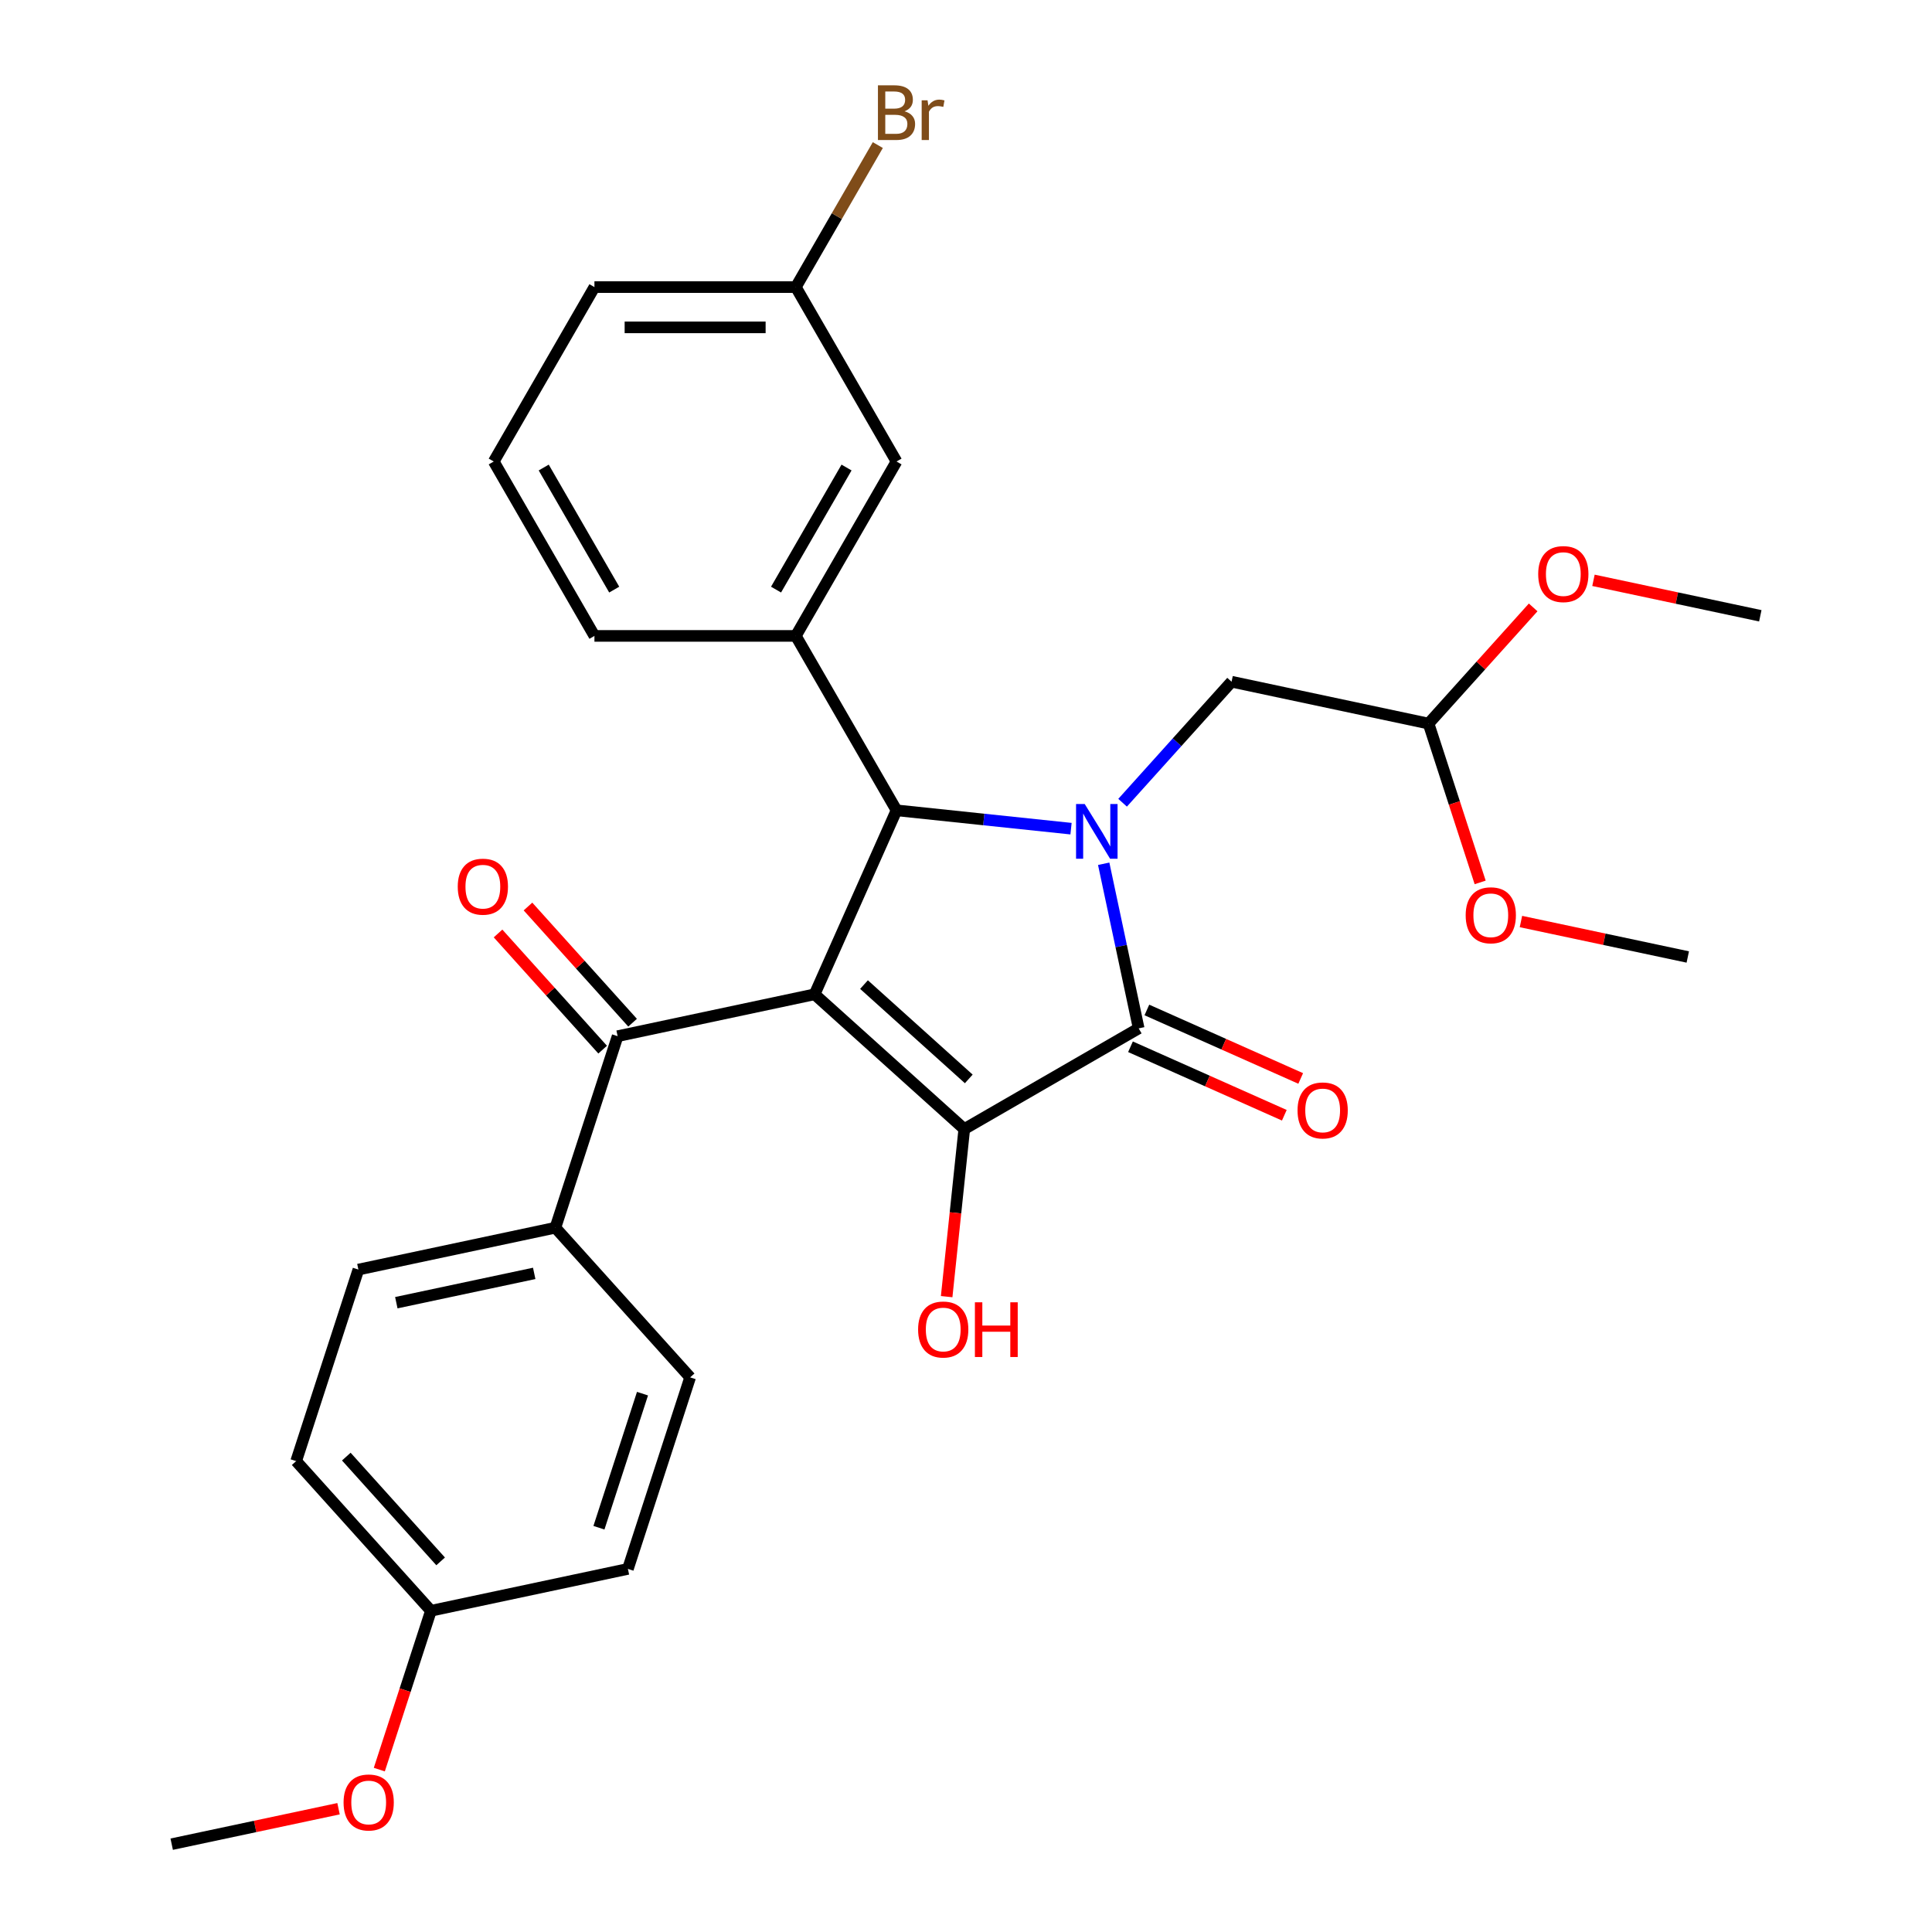 <?xml version='1.0' encoding='iso-8859-1'?>
<svg version='1.1' baseProfile='full'
              xmlns='http://www.w3.org/2000/svg'
                      xmlns:rdkit='http://www.rdkit.org/xml'
                      xmlns:xlink='http://www.w3.org/1999/xlink'
                  xml:space='preserve'
width='1000px' height='1000px' viewBox='0 0 1000 1000'>
<!-- END OF HEADER -->
<rect style='opacity:1.0;fill:#FFFFFF;stroke:none' width='1000' height='1000' x='0' y='0'> </rect>
<path class='bond-1' d='M 421.64,514.649 L 499.106,584.399' style='fill:none;fill-rule:evenodd;stroke:#000000;stroke-width:6px;stroke-linecap:butt;stroke-linejoin:miter;stroke-opacity:1' />
<path class='bond-1' d='M 447.21,509.619 L 501.436,558.443' style='fill:none;fill-rule:evenodd;stroke:#000000;stroke-width:6px;stroke-linecap:butt;stroke-linejoin:miter;stroke-opacity:1' />
<path class='bond-3' d='M 421.64,514.649 L 464.038,419.421' style='fill:none;fill-rule:evenodd;stroke:#000000;stroke-width:6px;stroke-linecap:butt;stroke-linejoin:miter;stroke-opacity:1' />
<path class='bond-4' d='M 421.64,514.649 L 319.679,536.322' style='fill:none;fill-rule:evenodd;stroke:#000000;stroke-width:6px;stroke-linecap:butt;stroke-linejoin:miter;stroke-opacity:1' />
<path class='bond-0' d='M 554.361,428.915 L 509.2,424.168' style='fill:none;fill-rule:evenodd;stroke:#0000FF;stroke-width:6px;stroke-linecap:butt;stroke-linejoin:miter;stroke-opacity:1' />
<path class='bond-0' d='M 509.2,424.168 L 464.038,419.421' style='fill:none;fill-rule:evenodd;stroke:#000000;stroke-width:6px;stroke-linecap:butt;stroke-linejoin:miter;stroke-opacity:1' />
<path class='bond-6' d='M 581.053,415.495 L 609.255,384.174' style='fill:none;fill-rule:evenodd;stroke:#0000FF;stroke-width:6px;stroke-linecap:butt;stroke-linejoin:miter;stroke-opacity:1' />
<path class='bond-6' d='M 609.255,384.174 L 637.457,352.852' style='fill:none;fill-rule:evenodd;stroke:#000000;stroke-width:6px;stroke-linecap:butt;stroke-linejoin:miter;stroke-opacity:1' />
<path class='bond-29' d='M 571.271,447.083 L 580.325,489.681' style='fill:none;fill-rule:evenodd;stroke:#0000FF;stroke-width:6px;stroke-linecap:butt;stroke-linejoin:miter;stroke-opacity:1' />
<path class='bond-29' d='M 580.325,489.681 L 589.38,532.279' style='fill:none;fill-rule:evenodd;stroke:#000000;stroke-width:6px;stroke-linecap:butt;stroke-linejoin:miter;stroke-opacity:1' />
<path class='bond-2' d='M 499.106,584.399 L 589.38,532.279' style='fill:none;fill-rule:evenodd;stroke:#000000;stroke-width:6px;stroke-linecap:butt;stroke-linejoin:miter;stroke-opacity:1' />
<path class='bond-11' d='M 499.106,584.399 L 494.547,627.77' style='fill:none;fill-rule:evenodd;stroke:#000000;stroke-width:6px;stroke-linecap:butt;stroke-linejoin:miter;stroke-opacity:1' />
<path class='bond-11' d='M 494.547,627.77 L 489.988,671.142' style='fill:none;fill-rule:evenodd;stroke:#FF0000;stroke-width:6px;stroke-linecap:butt;stroke-linejoin:miter;stroke-opacity:1' />
<path class='bond-7' d='M 585.14,541.802 L 624.951,559.527' style='fill:none;fill-rule:evenodd;stroke:#000000;stroke-width:6px;stroke-linecap:butt;stroke-linejoin:miter;stroke-opacity:1' />
<path class='bond-7' d='M 624.951,559.527 L 664.762,577.252' style='fill:none;fill-rule:evenodd;stroke:#FF0000;stroke-width:6px;stroke-linecap:butt;stroke-linejoin:miter;stroke-opacity:1' />
<path class='bond-7' d='M 593.619,522.756 L 633.43,540.481' style='fill:none;fill-rule:evenodd;stroke:#000000;stroke-width:6px;stroke-linecap:butt;stroke-linejoin:miter;stroke-opacity:1' />
<path class='bond-7' d='M 633.43,540.481 L 673.241,558.206' style='fill:none;fill-rule:evenodd;stroke:#FF0000;stroke-width:6px;stroke-linecap:butt;stroke-linejoin:miter;stroke-opacity:1' />
<path class='bond-5' d='M 464.038,419.421 L 411.919,329.147' style='fill:none;fill-rule:evenodd;stroke:#000000;stroke-width:6px;stroke-linecap:butt;stroke-linejoin:miter;stroke-opacity:1' />
<path class='bond-8' d='M 319.679,536.322 L 287.467,635.459' style='fill:none;fill-rule:evenodd;stroke:#000000;stroke-width:6px;stroke-linecap:butt;stroke-linejoin:miter;stroke-opacity:1' />
<path class='bond-10' d='M 327.425,529.347 L 300.353,499.28' style='fill:none;fill-rule:evenodd;stroke:#000000;stroke-width:6px;stroke-linecap:butt;stroke-linejoin:miter;stroke-opacity:1' />
<path class='bond-10' d='M 300.353,499.28 L 273.281,469.214' style='fill:none;fill-rule:evenodd;stroke:#FF0000;stroke-width:6px;stroke-linecap:butt;stroke-linejoin:miter;stroke-opacity:1' />
<path class='bond-10' d='M 311.932,543.297 L 284.86,513.23' style='fill:none;fill-rule:evenodd;stroke:#000000;stroke-width:6px;stroke-linecap:butt;stroke-linejoin:miter;stroke-opacity:1' />
<path class='bond-10' d='M 284.86,513.23 L 257.788,483.164' style='fill:none;fill-rule:evenodd;stroke:#FF0000;stroke-width:6px;stroke-linecap:butt;stroke-linejoin:miter;stroke-opacity:1' />
<path class='bond-9' d='M 411.919,329.147 L 464.038,238.873' style='fill:none;fill-rule:evenodd;stroke:#000000;stroke-width:6px;stroke-linecap:butt;stroke-linejoin:miter;stroke-opacity:1' />
<path class='bond-9' d='M 401.682,305.182 L 438.166,241.99' style='fill:none;fill-rule:evenodd;stroke:#000000;stroke-width:6px;stroke-linecap:butt;stroke-linejoin:miter;stroke-opacity:1' />
<path class='bond-20' d='M 411.919,329.147 L 307.679,329.147' style='fill:none;fill-rule:evenodd;stroke:#000000;stroke-width:6px;stroke-linecap:butt;stroke-linejoin:miter;stroke-opacity:1' />
<path class='bond-12' d='M 637.457,352.852 L 739.419,374.525' style='fill:none;fill-rule:evenodd;stroke:#000000;stroke-width:6px;stroke-linecap:butt;stroke-linejoin:miter;stroke-opacity:1' />
<path class='bond-13' d='M 287.467,635.459 L 185.505,657.132' style='fill:none;fill-rule:evenodd;stroke:#000000;stroke-width:6px;stroke-linecap:butt;stroke-linejoin:miter;stroke-opacity:1' />
<path class='bond-13' d='M 276.507,659.103 L 205.134,674.274' style='fill:none;fill-rule:evenodd;stroke:#000000;stroke-width:6px;stroke-linecap:butt;stroke-linejoin:miter;stroke-opacity:1' />
<path class='bond-14' d='M 287.467,635.459 L 357.217,712.925' style='fill:none;fill-rule:evenodd;stroke:#000000;stroke-width:6px;stroke-linecap:butt;stroke-linejoin:miter;stroke-opacity:1' />
<path class='bond-15' d='M 464.038,238.873 L 411.919,148.599' style='fill:none;fill-rule:evenodd;stroke:#000000;stroke-width:6px;stroke-linecap:butt;stroke-linejoin:miter;stroke-opacity:1' />
<path class='bond-21' d='M 739.419,374.525 L 766.491,344.458' style='fill:none;fill-rule:evenodd;stroke:#000000;stroke-width:6px;stroke-linecap:butt;stroke-linejoin:miter;stroke-opacity:1' />
<path class='bond-21' d='M 766.491,344.458 L 793.563,314.392' style='fill:none;fill-rule:evenodd;stroke:#FF0000;stroke-width:6px;stroke-linecap:butt;stroke-linejoin:miter;stroke-opacity:1' />
<path class='bond-22' d='M 739.419,374.525 L 752.775,415.631' style='fill:none;fill-rule:evenodd;stroke:#000000;stroke-width:6px;stroke-linecap:butt;stroke-linejoin:miter;stroke-opacity:1' />
<path class='bond-22' d='M 752.775,415.631 L 766.131,456.737' style='fill:none;fill-rule:evenodd;stroke:#FF0000;stroke-width:6px;stroke-linecap:butt;stroke-linejoin:miter;stroke-opacity:1' />
<path class='bond-17' d='M 185.505,657.132 L 153.293,756.27' style='fill:none;fill-rule:evenodd;stroke:#000000;stroke-width:6px;stroke-linecap:butt;stroke-linejoin:miter;stroke-opacity:1' />
<path class='bond-18' d='M 357.217,712.925 L 325.005,812.062' style='fill:none;fill-rule:evenodd;stroke:#000000;stroke-width:6px;stroke-linecap:butt;stroke-linejoin:miter;stroke-opacity:1' />
<path class='bond-18' d='M 332.557,721.353 L 310.009,790.749' style='fill:none;fill-rule:evenodd;stroke:#000000;stroke-width:6px;stroke-linecap:butt;stroke-linejoin:miter;stroke-opacity:1' />
<path class='bond-19' d='M 411.919,148.599 L 433.139,111.845' style='fill:none;fill-rule:evenodd;stroke:#000000;stroke-width:6px;stroke-linecap:butt;stroke-linejoin:miter;stroke-opacity:1' />
<path class='bond-19' d='M 433.139,111.845 L 454.359,75.091' style='fill:none;fill-rule:evenodd;stroke:#7F4C19;stroke-width:6px;stroke-linecap:butt;stroke-linejoin:miter;stroke-opacity:1' />
<path class='bond-25' d='M 411.919,148.599 L 307.679,148.599' style='fill:none;fill-rule:evenodd;stroke:#000000;stroke-width:6px;stroke-linecap:butt;stroke-linejoin:miter;stroke-opacity:1' />
<path class='bond-25' d='M 396.283,169.447 L 323.315,169.447' style='fill:none;fill-rule:evenodd;stroke:#000000;stroke-width:6px;stroke-linecap:butt;stroke-linejoin:miter;stroke-opacity:1' />
<path class='bond-16' d='M 223.043,833.735 L 153.293,756.27' style='fill:none;fill-rule:evenodd;stroke:#000000;stroke-width:6px;stroke-linecap:butt;stroke-linejoin:miter;stroke-opacity:1' />
<path class='bond-16' d='M 228.074,808.165 L 179.249,753.94' style='fill:none;fill-rule:evenodd;stroke:#000000;stroke-width:6px;stroke-linecap:butt;stroke-linejoin:miter;stroke-opacity:1' />
<path class='bond-23' d='M 223.043,833.735 L 209.687,874.841' style='fill:none;fill-rule:evenodd;stroke:#000000;stroke-width:6px;stroke-linecap:butt;stroke-linejoin:miter;stroke-opacity:1' />
<path class='bond-23' d='M 209.687,874.841 L 196.331,915.947' style='fill:none;fill-rule:evenodd;stroke:#FF0000;stroke-width:6px;stroke-linecap:butt;stroke-linejoin:miter;stroke-opacity:1' />
<path class='bond-30' d='M 223.043,833.735 L 325.005,812.062' style='fill:none;fill-rule:evenodd;stroke:#000000;stroke-width:6px;stroke-linecap:butt;stroke-linejoin:miter;stroke-opacity:1' />
<path class='bond-24' d='M 307.679,329.147 L 255.559,238.873' style='fill:none;fill-rule:evenodd;stroke:#000000;stroke-width:6px;stroke-linecap:butt;stroke-linejoin:miter;stroke-opacity:1' />
<path class='bond-24' d='M 317.916,305.182 L 281.432,241.99' style='fill:none;fill-rule:evenodd;stroke:#000000;stroke-width:6px;stroke-linecap:butt;stroke-linejoin:miter;stroke-opacity:1' />
<path class='bond-26' d='M 824.775,300.377 L 867.953,309.555' style='fill:none;fill-rule:evenodd;stroke:#FF0000;stroke-width:6px;stroke-linecap:butt;stroke-linejoin:miter;stroke-opacity:1' />
<path class='bond-26' d='M 867.953,309.555 L 911.13,318.732' style='fill:none;fill-rule:evenodd;stroke:#000000;stroke-width:6px;stroke-linecap:butt;stroke-linejoin:miter;stroke-opacity:1' />
<path class='bond-27' d='M 787.237,476.98 L 830.414,486.158' style='fill:none;fill-rule:evenodd;stroke:#FF0000;stroke-width:6px;stroke-linecap:butt;stroke-linejoin:miter;stroke-opacity:1' />
<path class='bond-27' d='M 830.414,486.158 L 873.592,495.335' style='fill:none;fill-rule:evenodd;stroke:#000000;stroke-width:6px;stroke-linecap:butt;stroke-linejoin:miter;stroke-opacity:1' />
<path class='bond-28' d='M 175.225,936.19 L 132.047,945.368' style='fill:none;fill-rule:evenodd;stroke:#FF0000;stroke-width:6px;stroke-linecap:butt;stroke-linejoin:miter;stroke-opacity:1' />
<path class='bond-28' d='M 132.047,945.368 L 88.87,954.545' style='fill:none;fill-rule:evenodd;stroke:#000000;stroke-width:6px;stroke-linecap:butt;stroke-linejoin:miter;stroke-opacity:1' />
<path class='bond-31' d='M 255.559,238.873 L 307.679,148.599' style='fill:none;fill-rule:evenodd;stroke:#000000;stroke-width:6px;stroke-linecap:butt;stroke-linejoin:miter;stroke-opacity:1' />
<path  class='atom-1' d='M 561.447 416.157
L 570.727 431.157
Q 571.647 432.637, 573.127 435.317
Q 574.607 437.997, 574.687 438.157
L 574.687 416.157
L 578.447 416.157
L 578.447 444.477
L 574.567 444.477
L 564.607 428.077
Q 563.447 426.157, 562.207 423.957
Q 561.007 421.757, 560.647 421.077
L 560.647 444.477
L 556.967 444.477
L 556.967 416.157
L 561.447 416.157
' fill='#0000FF'/>
<path  class='atom-8' d='M 671.607 574.757
Q 671.607 567.957, 674.967 564.157
Q 678.327 560.357, 684.607 560.357
Q 690.887 560.357, 694.247 564.157
Q 697.607 567.957, 697.607 574.757
Q 697.607 581.637, 694.207 585.557
Q 690.807 589.437, 684.607 589.437
Q 678.367 589.437, 674.967 585.557
Q 671.607 581.677, 671.607 574.757
M 684.607 586.237
Q 688.927 586.237, 691.247 583.357
Q 693.607 580.437, 693.607 574.757
Q 693.607 569.197, 691.247 566.397
Q 688.927 563.557, 684.607 563.557
Q 680.287 563.557, 677.927 566.357
Q 675.607 569.157, 675.607 574.757
Q 675.607 580.477, 677.927 583.357
Q 680.287 586.237, 684.607 586.237
' fill='#FF0000'/>
<path  class='atom-11' d='M 236.929 458.937
Q 236.929 452.137, 240.289 448.337
Q 243.649 444.537, 249.929 444.537
Q 256.209 444.537, 259.569 448.337
Q 262.929 452.137, 262.929 458.937
Q 262.929 465.817, 259.529 469.737
Q 256.129 473.617, 249.929 473.617
Q 243.689 473.617, 240.289 469.737
Q 236.929 465.857, 236.929 458.937
M 249.929 470.417
Q 254.249 470.417, 256.569 467.537
Q 258.929 464.617, 258.929 458.937
Q 258.929 453.377, 256.569 450.577
Q 254.249 447.737, 249.929 447.737
Q 245.609 447.737, 243.249 450.537
Q 240.929 453.337, 240.929 458.937
Q 240.929 464.657, 243.249 467.537
Q 245.609 470.417, 249.929 470.417
' fill='#FF0000'/>
<path  class='atom-12' d='M 475.21 688.148
Q 475.21 681.348, 478.57 677.548
Q 481.93 673.748, 488.21 673.748
Q 494.49 673.748, 497.85 677.548
Q 501.21 681.348, 501.21 688.148
Q 501.21 695.028, 497.81 698.948
Q 494.41 702.828, 488.21 702.828
Q 481.97 702.828, 478.57 698.948
Q 475.21 695.068, 475.21 688.148
M 488.21 699.628
Q 492.53 699.628, 494.85 696.748
Q 497.21 693.828, 497.21 688.148
Q 497.21 682.588, 494.85 679.788
Q 492.53 676.948, 488.21 676.948
Q 483.89 676.948, 481.53 679.748
Q 479.21 682.548, 479.21 688.148
Q 479.21 693.868, 481.53 696.748
Q 483.89 699.628, 488.21 699.628
' fill='#FF0000'/>
<path  class='atom-12' d='M 504.61 674.068
L 508.45 674.068
L 508.45 686.108
L 522.93 686.108
L 522.93 674.068
L 526.77 674.068
L 526.77 702.388
L 522.93 702.388
L 522.93 689.308
L 508.45 689.308
L 508.45 702.388
L 504.61 702.388
L 504.61 674.068
' fill='#FF0000'/>
<path  class='atom-20' d='M 468.178 57.605
Q 470.898 58.365, 472.258 60.045
Q 473.658 61.685, 473.658 64.125
Q 473.658 68.045, 471.138 70.285
Q 468.658 72.485, 463.938 72.485
L 454.418 72.485
L 454.418 44.165
L 462.778 44.165
Q 467.618 44.165, 470.058 46.125
Q 472.498 48.085, 472.498 51.685
Q 472.498 55.965, 468.178 57.605
M 458.218 47.365
L 458.218 56.245
L 462.778 56.245
Q 465.578 56.245, 467.018 55.125
Q 468.498 53.965, 468.498 51.685
Q 468.498 47.365, 462.778 47.365
L 458.218 47.365
M 463.938 69.285
Q 466.698 69.285, 468.178 67.965
Q 469.658 66.645, 469.658 64.125
Q 469.658 61.805, 468.018 60.645
Q 466.418 59.445, 463.338 59.445
L 458.218 59.445
L 458.218 69.285
L 463.938 69.285
' fill='#7F4C19'/>
<path  class='atom-20' d='M 480.098 51.925
L 480.538 54.765
Q 482.698 51.565, 486.218 51.565
Q 487.338 51.565, 488.858 51.965
L 488.258 55.325
Q 486.538 54.925, 485.578 54.925
Q 483.898 54.925, 482.778 55.605
Q 481.698 56.245, 480.818 57.805
L 480.818 72.485
L 477.058 72.485
L 477.058 51.925
L 480.098 51.925
' fill='#7F4C19'/>
<path  class='atom-22' d='M 796.169 297.14
Q 796.169 290.34, 799.529 286.54
Q 802.889 282.74, 809.169 282.74
Q 815.449 282.74, 818.809 286.54
Q 822.169 290.34, 822.169 297.14
Q 822.169 304.02, 818.769 307.94
Q 815.369 311.82, 809.169 311.82
Q 802.929 311.82, 799.529 307.94
Q 796.169 304.06, 796.169 297.14
M 809.169 308.62
Q 813.489 308.62, 815.809 305.74
Q 818.169 302.82, 818.169 297.14
Q 818.169 291.58, 815.809 288.78
Q 813.489 285.94, 809.169 285.94
Q 804.849 285.94, 802.489 288.74
Q 800.169 291.54, 800.169 297.14
Q 800.169 302.86, 802.489 305.74
Q 804.849 308.62, 809.169 308.62
' fill='#FF0000'/>
<path  class='atom-23' d='M 758.631 473.743
Q 758.631 466.943, 761.991 463.143
Q 765.351 459.343, 771.631 459.343
Q 777.911 459.343, 781.271 463.143
Q 784.631 466.943, 784.631 473.743
Q 784.631 480.623, 781.231 484.543
Q 777.831 488.423, 771.631 488.423
Q 765.391 488.423, 761.991 484.543
Q 758.631 480.663, 758.631 473.743
M 771.631 485.223
Q 775.951 485.223, 778.271 482.343
Q 780.631 479.423, 780.631 473.743
Q 780.631 468.183, 778.271 465.383
Q 775.951 462.543, 771.631 462.543
Q 767.311 462.543, 764.951 465.343
Q 762.631 468.143, 762.631 473.743
Q 762.631 479.463, 764.951 482.343
Q 767.311 485.223, 771.631 485.223
' fill='#FF0000'/>
<path  class='atom-24' d='M 177.831 932.953
Q 177.831 926.153, 181.191 922.353
Q 184.551 918.553, 190.831 918.553
Q 197.111 918.553, 200.471 922.353
Q 203.831 926.153, 203.831 932.953
Q 203.831 939.833, 200.431 943.753
Q 197.031 947.633, 190.831 947.633
Q 184.591 947.633, 181.191 943.753
Q 177.831 939.873, 177.831 932.953
M 190.831 944.433
Q 195.151 944.433, 197.471 941.553
Q 199.831 938.633, 199.831 932.953
Q 199.831 927.393, 197.471 924.593
Q 195.151 921.753, 190.831 921.753
Q 186.511 921.753, 184.151 924.553
Q 181.831 927.353, 181.831 932.953
Q 181.831 938.673, 184.151 941.553
Q 186.511 944.433, 190.831 944.433
' fill='#FF0000'/>
</svg>

